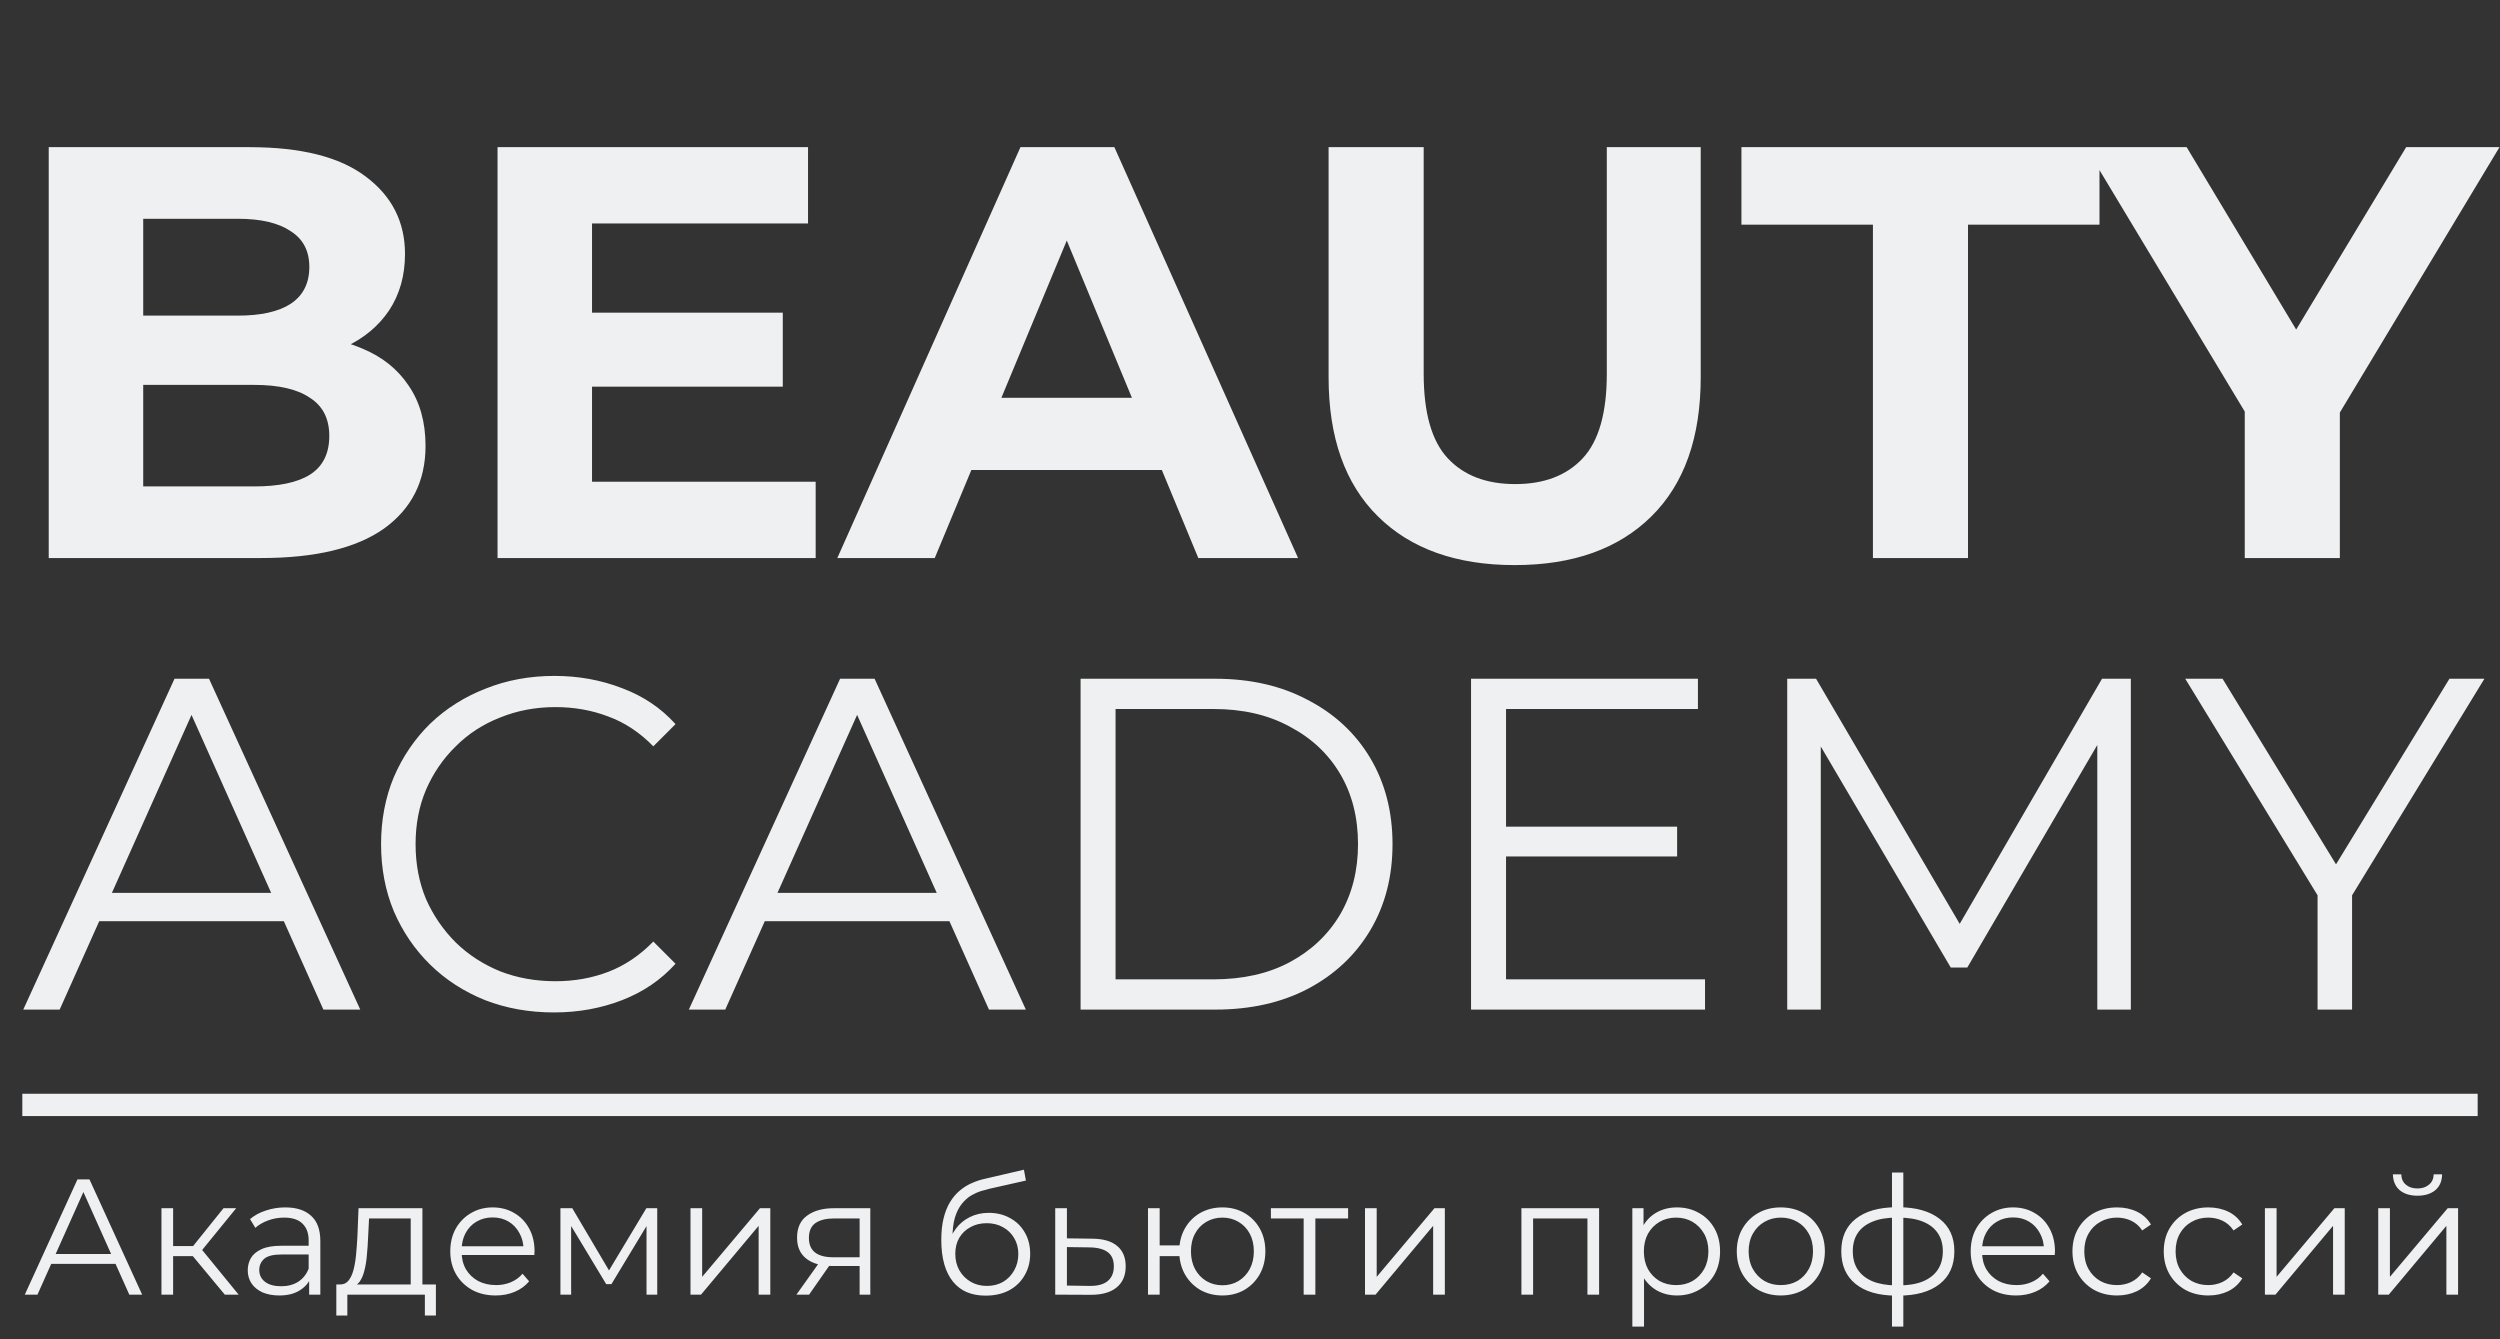 <?xml version="1.0" encoding="UTF-8"?> <svg xmlns="http://www.w3.org/2000/svg" width="112" height="60" viewBox="0 0 112 60" fill="none"><rect x="0" y="0" width="112" height="60" fill="#333333" stroke="none"/><path d="M2.183 25V6.593H11.176C13.49 6.593 15.225 7.031 16.382 7.908C17.557 8.784 18.144 9.941 18.144 11.379C18.144 12.343 17.907 13.184 17.434 13.903C16.961 14.604 16.312 15.148 15.488 15.534C14.664 15.919 13.718 16.112 12.648 16.112L13.148 15.034C14.305 15.034 15.33 15.227 16.224 15.612C17.119 15.981 17.811 16.533 18.302 17.269C18.81 18.005 19.064 18.908 19.064 19.977C19.064 21.555 18.442 22.791 17.197 23.685C15.953 24.562 14.121 25 11.702 25H2.183ZM6.416 21.792H11.386C12.491 21.792 13.323 21.617 13.884 21.266C14.463 20.898 14.752 20.319 14.752 19.53C14.752 18.759 14.463 18.189 13.884 17.821C13.323 17.436 12.491 17.243 11.386 17.243H6.101V14.14H10.65C11.684 14.14 12.473 13.965 13.016 13.614C13.577 13.246 13.858 12.694 13.858 11.957C13.858 11.239 13.577 10.704 13.016 10.353C12.473 9.985 11.684 9.801 10.65 9.801H6.416V21.792ZM26.208 14.008H35.069V17.322H26.208V14.008ZM26.523 21.582H36.542V25H22.29V6.593H36.2V10.011H26.523V21.582ZM37.512 25L45.716 6.593H49.924L58.154 25H53.684L46.952 8.749H48.635L41.877 25H37.512ZM41.614 21.056L42.745 17.821H52.211L53.368 21.056H41.614ZM67.857 25.316C65.245 25.316 63.202 24.588 61.73 23.133C60.257 21.678 59.521 19.601 59.521 16.901V6.593H63.781V16.743C63.781 18.496 64.14 19.758 64.859 20.53C65.578 21.301 66.586 21.687 67.883 21.687C69.18 21.687 70.188 21.301 70.907 20.53C71.626 19.758 71.985 18.496 71.985 16.743V6.593H76.192V16.901C76.192 19.601 75.456 21.678 73.984 23.133C72.511 24.588 70.469 25.316 67.857 25.316ZM83.907 25V10.064H78.016V6.593H94.057V10.064H88.167V25H83.907ZM100.565 25V17.479L101.538 20.056L93.439 6.593H97.962L104.167 16.927H101.564L107.796 6.593H111.977L103.878 20.056L104.825 17.479V25H100.565Z" fill="#EEF0F1"></path><path d="M1.042 45.23L7.818 30.408H9.364L16.14 45.23H14.488L8.263 31.318H8.898L2.673 45.23H1.042ZM3.71 41.27L4.176 40H12.794L13.26 41.27H3.71ZM24.822 45.357C23.707 45.357 22.676 45.173 21.73 44.806C20.785 44.425 19.966 43.896 19.274 43.218C18.583 42.541 18.039 41.743 17.644 40.826C17.263 39.908 17.072 38.906 17.072 37.819C17.072 36.732 17.263 35.73 17.644 34.812C18.039 33.895 18.583 33.097 19.274 32.419C19.98 31.742 20.806 31.22 21.752 30.852C22.698 30.471 23.728 30.281 24.843 30.281C25.916 30.281 26.925 30.464 27.871 30.831C28.817 31.184 29.614 31.721 30.264 32.441L29.269 33.436C28.662 32.815 27.991 32.37 27.257 32.102C26.523 31.82 25.733 31.678 24.886 31.678C23.996 31.678 23.17 31.834 22.408 32.144C21.646 32.441 20.982 32.871 20.418 33.436C19.853 33.986 19.408 34.636 19.084 35.384C18.773 36.118 18.618 36.93 18.618 37.819C18.618 38.708 18.773 39.527 19.084 40.275C19.408 41.009 19.853 41.658 20.418 42.223C20.982 42.774 21.646 43.204 22.408 43.515C23.17 43.811 23.996 43.959 24.886 43.959C25.733 43.959 26.523 43.818 27.257 43.536C27.991 43.254 28.662 42.802 29.269 42.181L30.264 43.176C29.614 43.896 28.817 44.44 27.871 44.806C26.925 45.173 25.909 45.357 24.822 45.357ZM30.86 45.23L37.636 30.408H39.182L45.958 45.23H44.306L38.081 31.318H38.716L32.491 45.23H30.86ZM33.528 41.27L33.994 40H42.612L43.078 41.27H33.528ZM48.41 45.23V30.408H54.444C56.026 30.408 57.409 30.726 58.595 31.361C59.794 31.982 60.726 32.85 61.39 33.965C62.053 35.08 62.385 36.365 62.385 37.819C62.385 39.273 62.053 40.557 61.39 41.673C60.726 42.788 59.794 43.663 58.595 44.298C57.409 44.919 56.026 45.23 54.444 45.23H48.41ZM49.977 43.875H54.36C55.672 43.875 56.809 43.621 57.769 43.112C58.743 42.59 59.498 41.877 60.035 40.974C60.571 40.056 60.839 39.005 60.839 37.819C60.839 36.619 60.571 35.567 60.035 34.664C59.498 33.761 58.743 33.055 57.769 32.547C56.809 32.024 55.672 31.763 54.36 31.763H49.977V43.875ZM67.301 37.035H75.135V38.369H67.301V37.035ZM67.47 43.875H76.385V45.23H65.903V30.408H76.067V31.763H67.47V43.875ZM80.068 45.23V30.408H81.36L88.135 41.969H87.458L94.17 30.408H95.462V45.23H93.959V32.758H94.319L88.135 43.346H87.394L81.169 32.758H81.571V45.23H80.068ZM103.827 45.23V39.725L104.187 40.699L97.899 30.408H99.571L105.098 39.449H104.209L109.735 30.408H111.302L105.013 40.699L105.373 39.725V45.23H103.827Z" fill="#EEF0F1"></path><path d="M1.111 58L3.47 52.838H4.009L6.369 58H5.793L3.625 53.155H3.847L1.678 58H1.111ZM2.04 56.621L2.202 56.178H5.204L5.366 56.621H2.04ZM10.072 58L8.479 56.083L8.914 55.825L10.691 58H10.072ZM7.233 58V54.128H7.756V58H7.233ZM7.594 56.274V55.825H8.84V56.274H7.594ZM8.958 56.12L8.472 56.046L10.013 54.128H10.581L8.958 56.12ZM13.85 58V57.145L13.828 57.004V55.574C13.828 55.244 13.734 54.991 13.547 54.814C13.366 54.637 13.093 54.549 12.729 54.549C12.478 54.549 12.24 54.59 12.013 54.674C11.787 54.758 11.596 54.868 11.438 55.006L11.202 54.615C11.399 54.448 11.635 54.32 11.91 54.232C12.185 54.138 12.476 54.092 12.78 54.092C13.282 54.092 13.668 54.217 13.938 54.468C14.213 54.713 14.351 55.09 14.351 55.596V58H13.85ZM12.515 58.037C12.225 58.037 11.972 57.99 11.755 57.897C11.544 57.798 11.382 57.666 11.269 57.498C11.155 57.327 11.099 57.13 11.099 56.909C11.099 56.707 11.146 56.525 11.239 56.363C11.337 56.196 11.495 56.063 11.711 55.965C11.932 55.861 12.227 55.81 12.596 55.81H13.931V56.201H12.611C12.237 56.201 11.977 56.267 11.829 56.4C11.687 56.532 11.615 56.697 11.615 56.894C11.615 57.115 11.701 57.292 11.873 57.425C12.045 57.557 12.286 57.624 12.596 57.624C12.891 57.624 13.144 57.557 13.356 57.425C13.572 57.287 13.729 57.09 13.828 56.835L13.946 57.196C13.847 57.452 13.675 57.656 13.429 57.808C13.188 57.961 12.884 58.037 12.515 58.037ZM18.4 57.749V54.586H16.534L16.49 55.448C16.48 55.709 16.463 55.965 16.438 56.215C16.419 56.466 16.382 56.697 16.328 56.909C16.279 57.115 16.207 57.285 16.114 57.417C16.02 57.545 15.9 57.619 15.752 57.639L15.229 57.543C15.381 57.548 15.507 57.494 15.605 57.38C15.703 57.263 15.78 57.103 15.834 56.901C15.888 56.7 15.927 56.471 15.951 56.215C15.976 55.955 15.996 55.689 16.011 55.419L16.062 54.128H18.924V57.749H18.4ZM15.067 58.937V57.543H19.528V58.937H19.034V58H15.561V58.937H15.067ZM22.208 58.037C21.805 58.037 21.451 57.953 21.146 57.786C20.841 57.614 20.603 57.38 20.431 57.086C20.259 56.786 20.172 56.444 20.172 56.06C20.172 55.677 20.254 55.338 20.416 55.043C20.583 54.748 20.809 54.517 21.094 54.35C21.384 54.178 21.709 54.092 22.068 54.092C22.432 54.092 22.754 54.175 23.034 54.342C23.319 54.504 23.543 54.736 23.705 55.035C23.867 55.33 23.948 55.672 23.948 56.06C23.948 56.085 23.946 56.112 23.941 56.142C23.941 56.166 23.941 56.193 23.941 56.223H20.571V55.832H23.661L23.454 55.987C23.454 55.706 23.393 55.458 23.27 55.242C23.152 55.021 22.99 54.849 22.783 54.726C22.577 54.603 22.338 54.541 22.068 54.541C21.802 54.541 21.564 54.603 21.352 54.726C21.141 54.849 20.976 55.021 20.858 55.242C20.74 55.463 20.681 55.716 20.681 56.002V56.083C20.681 56.378 20.745 56.638 20.873 56.864C21.006 57.086 21.188 57.26 21.419 57.388C21.655 57.511 21.923 57.572 22.223 57.572C22.459 57.572 22.677 57.531 22.879 57.447C23.085 57.363 23.262 57.236 23.41 57.063L23.705 57.403C23.533 57.609 23.317 57.767 23.056 57.875C22.8 57.983 22.518 58.037 22.208 58.037ZM25.107 58V54.128H25.638L27.393 57.1H27.172L28.957 54.128H29.444V58H28.964V54.726L29.06 54.77L27.393 57.528H27.157L25.476 54.74L25.587 54.718V58H25.107ZM30.934 58V54.128H31.457V57.203L34.046 54.128H34.51V58H33.987V54.917L31.405 58H30.934ZM38.511 58V56.606L38.607 56.717H37.294C36.797 56.717 36.409 56.609 36.129 56.392C35.849 56.176 35.708 55.861 35.708 55.448C35.708 55.006 35.858 54.676 36.158 54.46C36.458 54.239 36.859 54.128 37.36 54.128H38.99V58H38.511ZM35.679 58L36.741 56.51H37.287L36.247 58H35.679ZM38.511 56.451V54.431L38.607 54.586H37.375C37.016 54.586 36.736 54.654 36.534 54.792C36.338 54.93 36.239 55.153 36.239 55.463C36.239 56.038 36.606 56.326 37.338 56.326H38.607L38.511 56.451ZM44.154 58.044C43.839 58.044 43.559 57.993 43.313 57.889C43.072 57.786 42.865 57.629 42.693 57.417C42.521 57.206 42.391 56.945 42.303 56.636C42.214 56.321 42.17 55.957 42.17 55.544C42.17 55.175 42.204 54.853 42.273 54.578C42.342 54.298 42.438 54.057 42.561 53.855C42.684 53.654 42.826 53.484 42.988 53.347C43.156 53.204 43.335 53.091 43.527 53.007C43.723 52.919 43.925 52.852 44.132 52.808L45.872 52.403L45.96 52.889L44.323 53.258C44.22 53.283 44.095 53.317 43.947 53.361C43.804 53.406 43.657 53.472 43.505 53.56C43.357 53.649 43.219 53.772 43.092 53.929C42.964 54.087 42.861 54.291 42.782 54.541C42.708 54.787 42.671 55.094 42.671 55.463C42.671 55.542 42.674 55.606 42.679 55.655C42.684 55.699 42.688 55.748 42.693 55.802C42.703 55.852 42.711 55.925 42.715 56.024L42.487 55.832C42.541 55.532 42.652 55.271 42.819 55.05C42.986 54.824 43.195 54.65 43.446 54.527C43.701 54.399 43.984 54.335 44.294 54.335C44.653 54.335 44.972 54.413 45.252 54.571C45.533 54.723 45.751 54.937 45.909 55.212C46.071 55.488 46.152 55.807 46.152 56.171C46.152 56.53 46.069 56.852 45.901 57.137C45.739 57.422 45.508 57.646 45.208 57.808C44.908 57.966 44.557 58.044 44.154 58.044ZM44.213 57.609C44.488 57.609 44.731 57.548 44.943 57.425C45.154 57.297 45.319 57.125 45.437 56.909C45.56 56.692 45.621 56.449 45.621 56.178C45.621 55.913 45.56 55.677 45.437 55.471C45.319 55.264 45.154 55.102 44.943 54.984C44.731 54.861 44.485 54.799 44.205 54.799C43.93 54.799 43.687 54.858 43.475 54.976C43.264 55.09 43.096 55.249 42.974 55.456C42.856 55.662 42.797 55.901 42.797 56.171C42.797 56.441 42.856 56.685 42.974 56.901C43.096 57.117 43.264 57.29 43.475 57.417C43.691 57.545 43.937 57.609 44.213 57.609ZM48.941 55.493C49.428 55.498 49.797 55.606 50.047 55.817C50.303 56.029 50.431 56.333 50.431 56.732C50.431 57.145 50.293 57.462 50.018 57.683C49.747 57.904 49.354 58.012 48.838 58.007L47.274 58V54.128H47.798V55.478L48.941 55.493ZM48.808 57.609C49.167 57.614 49.438 57.543 49.62 57.395C49.806 57.243 49.9 57.022 49.9 56.732C49.9 56.441 49.809 56.23 49.627 56.097C49.445 55.96 49.172 55.888 48.808 55.883L47.798 55.869V57.594L48.808 57.609ZM51.43 58V54.128H51.953V55.795H53.133V56.274H51.953V58H51.43ZM54.763 58.037C54.394 58.037 54.062 57.953 53.767 57.786C53.477 57.614 53.249 57.38 53.082 57.086C52.914 56.786 52.831 56.444 52.831 56.06C52.831 55.672 52.914 55.33 53.082 55.035C53.249 54.74 53.477 54.509 53.767 54.342C54.062 54.175 54.394 54.092 54.763 54.092C55.132 54.092 55.461 54.175 55.751 54.342C56.041 54.509 56.27 54.74 56.437 55.035C56.604 55.33 56.688 55.672 56.688 56.06C56.688 56.444 56.604 56.786 56.437 57.086C56.27 57.38 56.041 57.614 55.751 57.786C55.461 57.953 55.132 58.037 54.763 58.037ZM54.763 57.58C55.033 57.58 55.274 57.516 55.486 57.388C55.697 57.26 55.864 57.083 55.987 56.857C56.11 56.626 56.172 56.36 56.172 56.06C56.172 55.756 56.11 55.49 55.987 55.264C55.864 55.038 55.697 54.863 55.486 54.74C55.274 54.613 55.033 54.549 54.763 54.549C54.498 54.549 54.257 54.613 54.04 54.74C53.829 54.863 53.662 55.038 53.539 55.264C53.416 55.49 53.355 55.756 53.355 56.06C53.355 56.36 53.416 56.626 53.539 56.857C53.662 57.083 53.829 57.26 54.04 57.388C54.257 57.516 54.498 57.58 54.763 57.58ZM58.404 58V54.445L58.537 54.586H56.936V54.128H60.395V54.586H58.795L58.928 54.445V58H58.404ZM61.152 58V54.128H61.676V57.203L64.264 54.128H64.729V58H64.205V54.917L61.624 58H61.152ZM68.159 58V54.128H71.64V58H71.117V54.445L71.249 54.586H68.55L68.683 54.445V58H68.159ZM75.127 58.037C74.793 58.037 74.49 57.961 74.22 57.808C73.95 57.651 73.733 57.427 73.571 57.137C73.414 56.842 73.335 56.483 73.335 56.06C73.335 55.638 73.414 55.281 73.571 54.991C73.728 54.696 73.942 54.472 74.213 54.32C74.483 54.168 74.788 54.092 75.127 54.092C75.496 54.092 75.825 54.175 76.115 54.342C76.41 54.504 76.641 54.736 76.809 55.035C76.976 55.33 77.059 55.672 77.059 56.06C77.059 56.454 76.976 56.798 76.809 57.093C76.641 57.388 76.41 57.619 76.115 57.786C75.825 57.953 75.496 58.037 75.127 58.037ZM73.129 59.431V54.128H73.63V55.294L73.579 56.068L73.652 56.85V59.431H73.129ZM75.09 57.572C75.366 57.572 75.612 57.511 75.828 57.388C76.044 57.26 76.216 57.083 76.344 56.857C76.472 56.626 76.536 56.36 76.536 56.06C76.536 55.761 76.472 55.498 76.344 55.271C76.216 55.045 76.044 54.868 75.828 54.74C75.612 54.613 75.366 54.549 75.09 54.549C74.815 54.549 74.567 54.613 74.346 54.74C74.129 54.868 73.957 55.045 73.829 55.271C73.706 55.498 73.645 55.761 73.645 56.06C73.645 56.36 73.706 56.626 73.829 56.857C73.957 57.083 74.129 57.26 74.346 57.388C74.567 57.511 74.815 57.572 75.09 57.572ZM79.777 58.037C79.404 58.037 79.067 57.953 78.767 57.786C78.472 57.614 78.238 57.38 78.066 57.086C77.894 56.786 77.808 56.444 77.808 56.06C77.808 55.672 77.894 55.33 78.066 55.035C78.238 54.74 78.472 54.509 78.767 54.342C79.062 54.175 79.399 54.092 79.777 54.092C80.161 54.092 80.5 54.175 80.795 54.342C81.095 54.509 81.328 54.74 81.496 55.035C81.668 55.33 81.754 55.672 81.754 56.06C81.754 56.444 81.668 56.786 81.496 57.086C81.328 57.38 81.095 57.614 80.795 57.786C80.495 57.953 80.156 58.037 79.777 58.037ZM79.777 57.572C80.058 57.572 80.306 57.511 80.522 57.388C80.738 57.26 80.908 57.083 81.031 56.857C81.159 56.626 81.223 56.36 81.223 56.06C81.223 55.756 81.159 55.49 81.031 55.264C80.908 55.038 80.738 54.863 80.522 54.74C80.306 54.613 80.06 54.549 79.785 54.549C79.509 54.549 79.263 54.613 79.047 54.74C78.831 54.863 78.659 55.038 78.531 55.264C78.403 55.49 78.339 55.756 78.339 56.06C78.339 56.36 78.403 56.626 78.531 56.857C78.659 57.083 78.831 57.26 79.047 57.388C79.263 57.511 79.507 57.572 79.777 57.572ZM85.048 58.044C85.048 58.044 85.038 58.044 85.019 58.044C84.999 58.044 84.979 58.044 84.96 58.044C84.945 58.044 84.933 58.044 84.923 58.044C84.156 58.039 83.558 57.865 83.131 57.521C82.703 57.176 82.489 56.687 82.489 56.053C82.489 55.429 82.703 54.947 83.131 54.608C83.563 54.264 84.171 54.089 84.952 54.084C84.957 54.084 84.967 54.084 84.982 54.084C85.001 54.084 85.019 54.084 85.033 54.084C85.048 54.084 85.058 54.084 85.063 54.084C85.85 54.089 86.462 54.264 86.899 54.608C87.337 54.947 87.555 55.429 87.555 56.053C87.555 56.692 87.334 57.184 86.892 57.528C86.454 57.872 85.84 58.044 85.048 58.044ZM85.041 57.587C85.478 57.587 85.845 57.528 86.14 57.41C86.435 57.287 86.658 57.113 86.811 56.886C86.963 56.66 87.039 56.383 87.039 56.053C87.039 55.733 86.963 55.463 86.811 55.242C86.658 55.016 86.435 54.844 86.14 54.726C85.845 54.608 85.478 54.549 85.041 54.549C85.036 54.549 85.021 54.549 84.996 54.549C84.977 54.549 84.965 54.549 84.96 54.549C84.532 54.549 84.173 54.61 83.883 54.733C83.593 54.851 83.374 55.021 83.227 55.242C83.079 55.463 83.005 55.733 83.005 56.053C83.005 56.378 83.079 56.653 83.227 56.879C83.379 57.105 83.6 57.28 83.89 57.403C84.18 57.521 84.537 57.582 84.96 57.587C84.969 57.587 84.984 57.587 85.004 57.587C85.024 57.587 85.036 57.587 85.041 57.587ZM84.761 59.431V52.528H85.269V59.431H84.761ZM90.322 58.037C89.919 58.037 89.565 57.953 89.26 57.786C88.955 57.614 88.717 57.38 88.545 57.086C88.373 56.786 88.287 56.444 88.287 56.06C88.287 55.677 88.368 55.338 88.53 55.043C88.697 54.748 88.923 54.517 89.209 54.35C89.499 54.178 89.823 54.092 90.182 54.092C90.546 54.092 90.868 54.175 91.148 54.342C91.433 54.504 91.657 54.736 91.819 55.035C91.981 55.33 92.063 55.672 92.063 56.06C92.063 56.085 92.06 56.112 92.055 56.142C92.055 56.166 92.055 56.193 92.055 56.223H88.685V55.832H91.775L91.569 55.987C91.569 55.706 91.507 55.458 91.384 55.242C91.266 55.021 91.104 54.849 90.897 54.726C90.691 54.603 90.452 54.541 90.182 54.541C89.917 54.541 89.678 54.603 89.467 54.726C89.255 54.849 89.091 55.021 88.973 55.242C88.855 55.463 88.796 55.716 88.796 56.002V56.083C88.796 56.378 88.859 56.638 88.987 56.864C89.12 57.086 89.302 57.26 89.533 57.388C89.769 57.511 90.037 57.572 90.337 57.572C90.573 57.572 90.792 57.531 90.993 57.447C91.2 57.363 91.377 57.236 91.524 57.063L91.819 57.403C91.647 57.609 91.431 57.767 91.17 57.875C90.915 57.983 90.632 58.037 90.322 58.037ZM94.844 58.037C94.46 58.037 94.116 57.953 93.812 57.786C93.512 57.614 93.276 57.38 93.104 57.086C92.931 56.786 92.846 56.444 92.846 56.06C92.846 55.672 92.931 55.33 93.104 55.035C93.276 54.74 93.512 54.509 93.812 54.342C94.116 54.175 94.46 54.092 94.844 54.092C95.173 54.092 95.471 54.155 95.736 54.283C96.002 54.411 96.211 54.603 96.363 54.858L95.972 55.124C95.84 54.927 95.675 54.782 95.478 54.689C95.282 54.595 95.068 54.549 94.837 54.549C94.561 54.549 94.313 54.613 94.092 54.74C93.871 54.863 93.696 55.038 93.568 55.264C93.44 55.49 93.376 55.756 93.376 56.06C93.376 56.365 93.44 56.631 93.568 56.857C93.696 57.083 93.871 57.26 94.092 57.388C94.313 57.511 94.561 57.572 94.837 57.572C95.068 57.572 95.282 57.526 95.478 57.432C95.675 57.339 95.84 57.196 95.972 57.004L96.363 57.27C96.211 57.521 96.002 57.712 95.736 57.845C95.471 57.973 95.173 58.037 94.844 58.037ZM98.935 58.037C98.551 58.037 98.207 57.953 97.902 57.786C97.602 57.614 97.366 57.38 97.194 57.086C97.022 56.786 96.936 56.444 96.936 56.06C96.936 55.672 97.022 55.33 97.194 55.035C97.366 54.74 97.602 54.509 97.902 54.342C98.207 54.175 98.551 54.092 98.935 54.092C99.264 54.092 99.561 54.155 99.827 54.283C100.092 54.411 100.301 54.603 100.454 54.858L100.063 55.124C99.93 54.927 99.766 54.782 99.569 54.689C99.372 54.595 99.158 54.549 98.927 54.549C98.652 54.549 98.404 54.613 98.182 54.74C97.961 54.863 97.787 55.038 97.659 55.264C97.531 55.49 97.467 55.756 97.467 56.06C97.467 56.365 97.531 56.631 97.659 56.857C97.787 57.083 97.961 57.26 98.182 57.388C98.404 57.511 98.652 57.572 98.927 57.572C99.158 57.572 99.372 57.526 99.569 57.432C99.766 57.339 99.93 57.196 100.063 57.004L100.454 57.27C100.301 57.521 100.092 57.712 99.827 57.845C99.561 57.973 99.264 58.037 98.935 58.037ZM101.468 58V54.128H101.991V57.203L104.58 54.128H105.044V58H104.521V54.917L101.94 58H101.468ZM106.545 58V54.128H107.068V57.203L109.657 54.128H110.122V58H109.598V54.917L107.017 58H106.545ZM108.3 53.568C107.976 53.568 107.712 53.487 107.511 53.325C107.314 53.157 107.211 52.919 107.201 52.609H107.577C107.582 52.806 107.651 52.961 107.784 53.074C107.917 53.187 108.089 53.243 108.3 53.243C108.511 53.243 108.683 53.187 108.816 53.074C108.954 52.961 109.025 52.806 109.03 52.609H109.406C109.401 52.919 109.298 53.157 109.096 53.325C108.895 53.487 108.629 53.568 108.3 53.568Z" fill="#EEF0F1"></path><rect x="1" y="49" width="110" height="1" fill="#EEF0F1"></rect></svg> 
